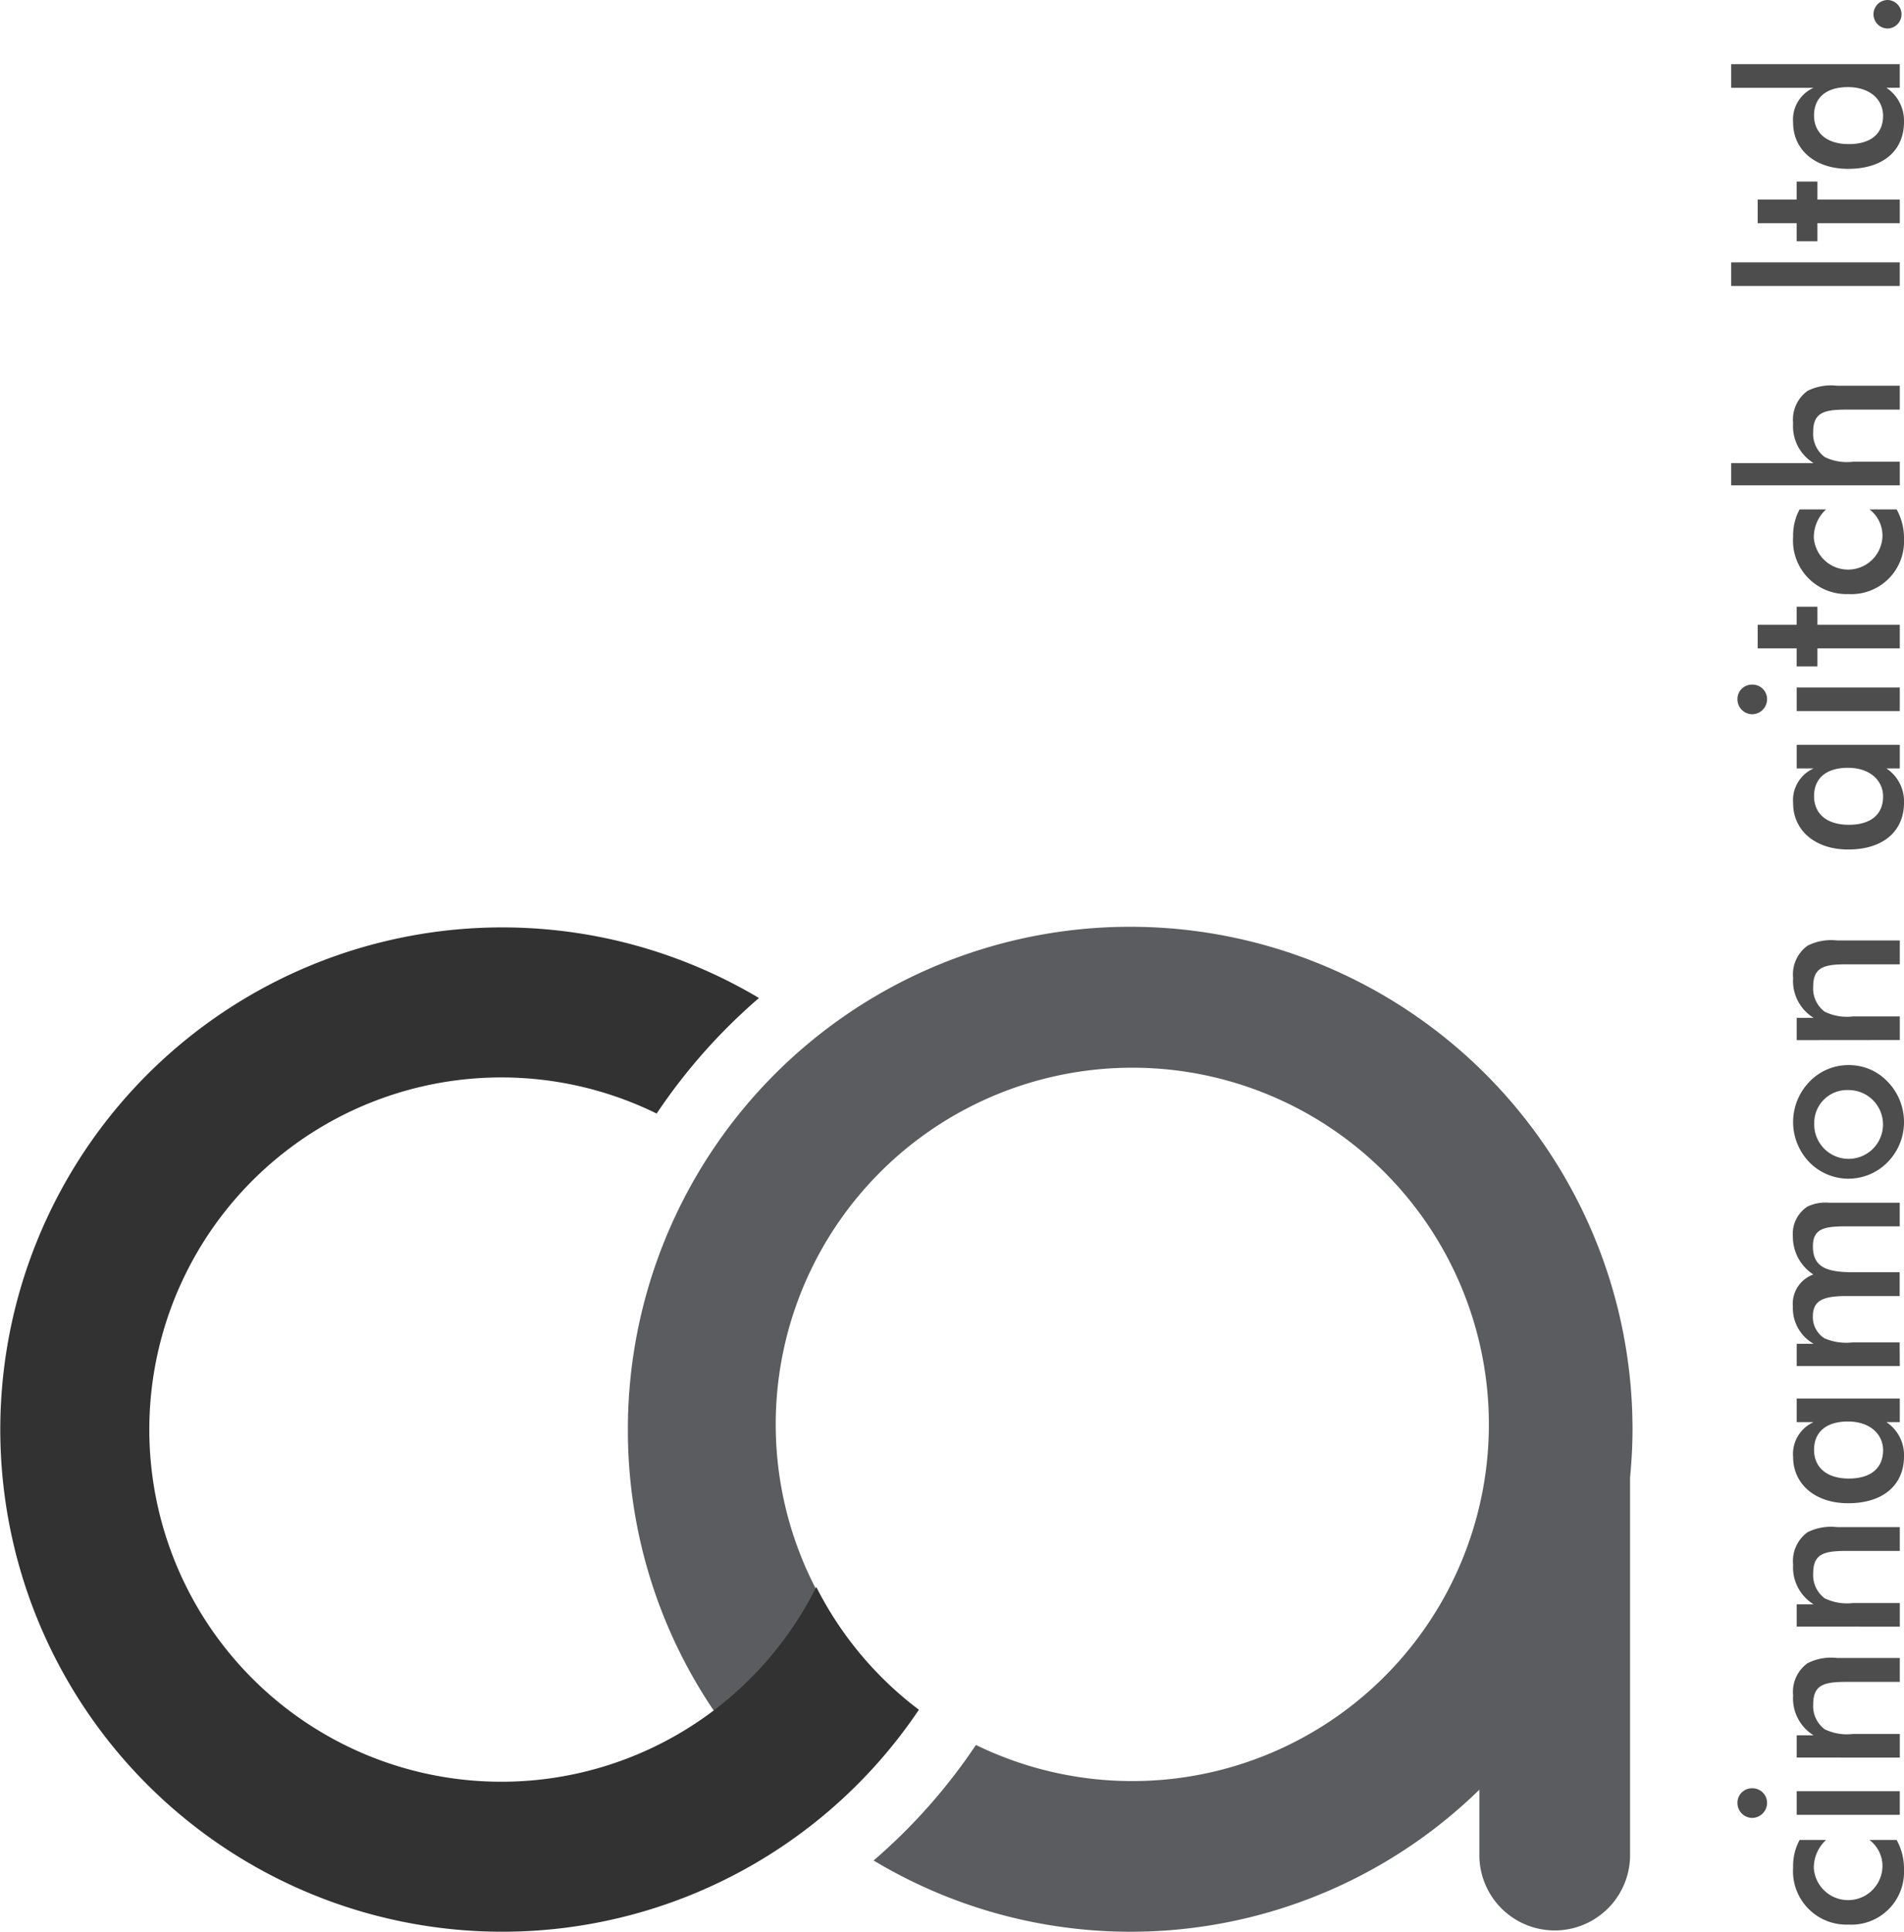 <svg xmlns="http://www.w3.org/2000/svg" width="110.142" height="111.712" viewBox="0 0 110.142 111.712"><path d="M863.913,1040.907a28.871,28.871,0,0,0,8.512,20.551l6.163-6.163a20.627,20.627,0,1,1,5.458,3.871,33.059,33.059,0,0,1-5.92,6.682,28.884,28.884,0,0,0,35.043-4.094v3.846a4.359,4.359,0,0,0,8.717,0v-21.891c.089-.924.142-1.855.142-2.8a29.058,29.058,0,1,0-58.116,0Z" transform="translate(-827.591 -958.255)" fill="#5a5c5f"/><path d="M888.575,1050.03a20.365,20.365,0,1,1-9.235-27.378,33.14,33.14,0,0,1,5.919-6.682,29.04,29.04,0,1,0,9.251,41.16A20.446,20.446,0,0,1,888.575,1050.03Z" transform="translate(-841.354 -958.255)" fill="#323233"/><path d="M906.976,1046.287a1.988,1.988,0,0,0,3.969-.066,1.89,1.89,0,0,0-.749-1.57h1.571a3.424,3.424,0,0,1,.425,1.726,3.046,3.046,0,0,1-3.207,3.167,3.092,3.092,0,0,1-3.207-3.312,3.154,3.154,0,0,1,.374-1.581h1.531A2.171,2.171,0,0,0,906.976,1046.287Z" transform="translate(-802.05 -938.244)" fill="#4d4d4d"/><path d="M903.778,1043.646a.834.834,0,0,1,.852-.852.844.844,0,0,1,.861.852.871.871,0,0,1-.861.861A.86.86,0,0,1,903.778,1043.646Zm3.428.682v-1.365h5.962v1.365Z" transform="translate(-803.27 -939.377)" fill="#4d4d4d"/><path d="M905.986,1043.872v-1.286h.977a2.5,2.5,0,0,1-1.185-2.307,2.037,2.037,0,0,1,.836-1.864,3,3,0,0,1,1.715-.3h3.62v1.38h-3.067c-1.327,0-1.943.168-1.943,1.3a1.67,1.67,0,0,0,.67,1.444,2.944,2.944,0,0,0,1.623.269h2.718v1.365Z" transform="translate(-802.05 -942.232)" fill="#4d4d4d"/><path d="M905.986,1039.169v-1.29h.977a2.5,2.5,0,0,1-1.185-2.3,2.048,2.048,0,0,1,.836-1.869,3.046,3.046,0,0,1,1.715-.295h3.62v1.376h-3.067c-1.327,0-1.943.168-1.943,1.3a1.669,1.669,0,0,0,.67,1.443,2.956,2.956,0,0,0,1.623.271h2.718v1.365Z" transform="translate(-802.05 -945.101)" fill="#4d4d4d"/><path d="M911.948,1030.161h-.774a2.281,2.281,0,0,1,1.019,1.969c0,1.663-1.2,2.72-3.233,2.72-1.918,0-3.182-1.11-3.182-2.679a2.011,2.011,0,0,1,1.185-2.01h-.977v-1.367h5.962Zm-4.959,1.6c0,1.029.749,1.662,2.009,1.662,1.277,0,1.984-.607,1.984-1.636,0-.94-.773-1.663-2.034-1.663S906.989,1030.741,906.989,1031.758Z" transform="translate(-802.05 -947.918)" fill="#4d4d4d"/><path d="M911.953,1031.207h-5.962v-1.289h.977a2.368,2.368,0,0,1-1.2-2.151,1.8,1.8,0,0,1,1.185-1.855,2.605,2.605,0,0,1-1.185-2.214,1.871,1.871,0,0,1,.848-1.715,2.392,2.392,0,0,1,1.24-.221h4.094v1.365h-3.067c-1.311,0-1.955.129-1.955,1.161,0,1.185.77,1.493,2.3,1.493h2.718v1.378h-3.067c-1.351,0-1.955.245-1.955,1.185a1.449,1.449,0,0,0,.681,1.264,3.227,3.227,0,0,0,1.623.23h2.718Z" transform="translate(-802.055 -952.208)" fill="#4d4d4d"/><path d="M906.705,1022.424a3.347,3.347,0,0,1,.013-4.639,3.117,3.117,0,0,1,2.254-.966,3.065,3.065,0,0,1,2.267.953,3.341,3.341,0,0,1,.953,2.343,3.3,3.3,0,0,1-.94,2.309,3.162,3.162,0,0,1-4.547,0Zm.3-2.322a1.989,1.989,0,1,0,1.984-1.839A1.9,1.9,0,0,0,907,1020.1Z" transform="translate(-802.05 -955.224)" fill="#4d4d4d"/><path d="M905.986,1018.105v-1.29h.977a2.5,2.5,0,0,1-1.185-2.306,2.048,2.048,0,0,1,.836-1.868,3.031,3.031,0,0,1,1.715-.3h3.62v1.378h-3.067c-1.327,0-1.943.169-1.943,1.3a1.668,1.668,0,0,0,.67,1.444,2.941,2.941,0,0,0,1.623.271h2.718v1.365Z" transform="translate(-802.05 -957.953)" fill="#4d4d4d"/><path d="M911.948,1006.68h-.774a2.284,2.284,0,0,1,1.019,1.971c0,1.661-1.2,2.718-3.233,2.718-1.918,0-3.182-1.108-3.182-2.679a2.012,2.012,0,0,1,1.185-2.009h-.977v-1.365h5.962Zm-4.959,1.6c0,1.032.749,1.66,2.009,1.66,1.277,0,1.984-.6,1.984-1.634,0-.94-.773-1.662-2.034-1.662S906.989,1007.258,906.989,1008.278Z" transform="translate(-802.05 -962.242)" fill="#4d4d4d"/><path d="M903.778,1004a.833.833,0,0,1,.852-.849.843.843,0,0,1,.861.849.871.871,0,0,1-.861.865A.861.861,0,0,1,903.778,1004Zm3.428.683v-1.365h5.962v1.365Z" transform="translate(-803.27 -963.56)" fill="#4d4d4d"/><path d="M907.96,1002.763v1.045h-1.2v-1.045h-2.256V1001.4h2.256v-1.045h1.2v1.045h4.764v1.364Z" transform="translate(-802.826 -965.269)" fill="#4d4d4d"/><path d="M906.976,998.5a1.988,1.988,0,0,0,3.969-.066,1.9,1.9,0,0,0-.749-1.573h1.571a3.433,3.433,0,0,1,.425,1.726,3.047,3.047,0,0,1-3.207,3.17,3.092,3.092,0,0,1-3.207-3.312,3.176,3.176,0,0,1,.374-1.584h1.531A2.183,2.183,0,0,0,906.976,998.5Z" transform="translate(-802.05 -967.402)" fill="#4d4d4d"/><path d="M903.553,998.177V996.89h4.767a2.5,2.5,0,0,1-1.185-2.309,2.05,2.05,0,0,1,.836-1.868,3.045,3.045,0,0,1,1.715-.295h3.62v1.38h-3.067c-1.327,0-1.943.167-1.943,1.3a1.667,1.667,0,0,0,.67,1.443,2.925,2.925,0,0,0,1.623.271h2.718v1.365Z" transform="translate(-803.408 -970.11)" fill="#4d4d4d"/><path d="M903.553,989.352v-1.365h9.752v1.365Z" transform="translate(-803.408 -972.814)" fill="#4d4d4d"/><path d="M912.724,987.492v-1.365H907.96v-1.043h-1.2v1.043h-2.256v1.365h2.256v1.043h1.2v-1.043Z" transform="translate(-802.826 -974.585)" fill="#4d4d4d"/><path d="M903.553,980.868h9.752v1.365h-.774a2.284,2.284,0,0,1,1.019,1.971c0,1.66-1.2,2.718-3.233,2.718-1.918,0-3.182-1.108-3.182-2.679a2.012,2.012,0,0,1,1.185-2.009h-4.767Zm4.793,2.963c0,1.027.749,1.66,2.009,1.66,1.277,0,1.984-.6,1.984-1.636,0-.952-.773-1.66-2.034-1.66S908.346,982.811,908.346,983.831Z" transform="translate(-803.408 -977.157)" fill="#4d4d4d"/><path d="M909.495,980.212a.825.825,0,0,0,0-1.649.824.824,0,1,0,0,1.649Z" transform="translate(-800.293 -978.563)" fill="#4d4d4d"/></svg>